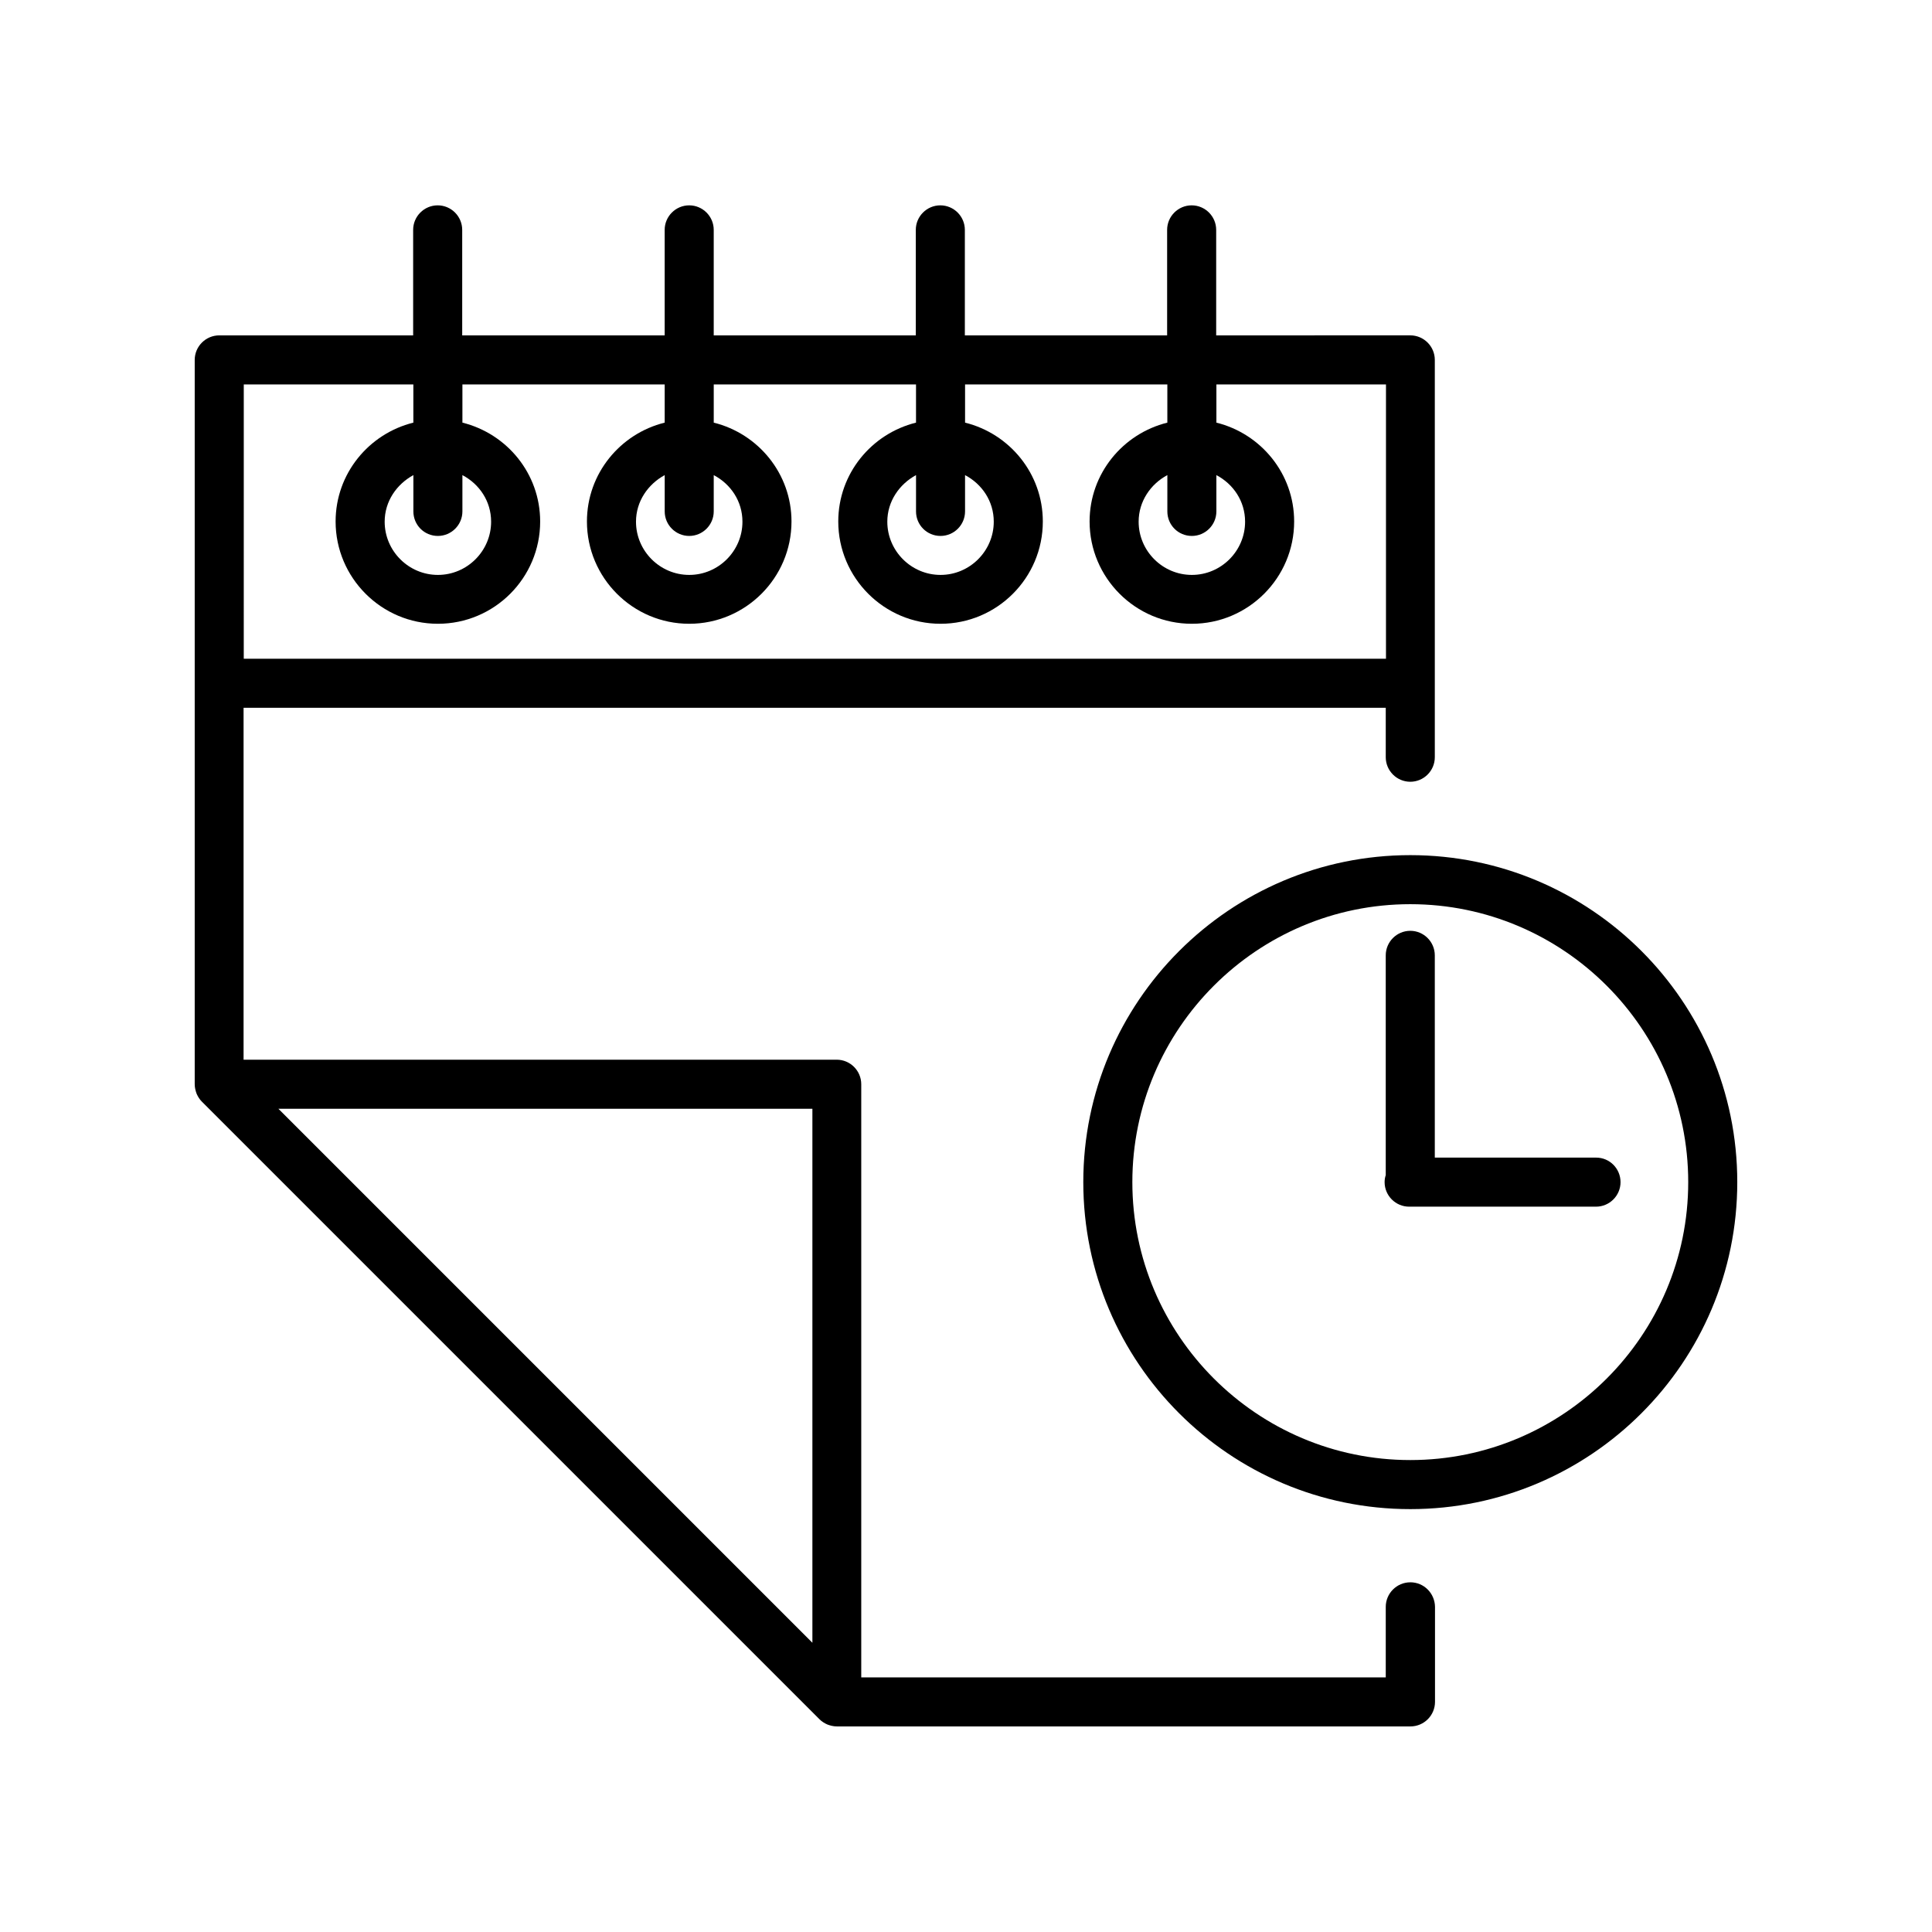<?xml version="1.0" encoding="UTF-8"?>
<!-- Uploaded to: SVG Repo, www.svgrepo.com, Generator: SVG Repo Mixer Tools -->
<svg fill="#000000" width="800px" height="800px" version="1.1" viewBox="144 144 512 512" xmlns="http://www.w3.org/2000/svg">
 <g>
  <path d="m517.74 370.62c-47.762 0-86.656 38.844-86.656 86.656s38.844 86.656 86.656 86.656 86.656-38.844 86.656-86.656-38.844-86.656-86.656-86.656zm0 160.31c-40.605 0-73.656-33.051-73.656-73.656s33.051-73.656 73.656-73.656 73.656 33.051 73.656 73.656c0 40.609-33.047 73.656-73.656 73.656z"/>
  <path d="m567.01 450.78h-42.773v-53.605c0-3.578-2.922-6.5-6.5-6.5s-6.5 2.922-6.5 6.5v58.242c-0.203 0.605-0.301 1.211-0.301 1.863 0 3.578 2.922 6.5 6.5 6.5h49.523c3.578 0 6.5-2.922 6.5-6.5s-2.871-6.5-6.449-6.5z"/>
  <path d="m517.74 563.33c-3.578 0-6.5 2.922-6.5 6.5v18.691h-139v-157.19c0-3.578-2.922-6.5-6.5-6.5h-157.19v-93.254h302.69v13.098c0 3.578 2.922 6.5 6.5 6.5s6.5-2.922 6.5-6.5v-105.3c0-3.578-2.922-6.5-6.5-6.5l-51.438 0.004v-27.961c0-3.578-2.922-6.5-6.5-6.5s-6.5 2.922-6.5 6.5v27.961h-53.605v-27.961c0-3.578-2.922-6.5-6.5-6.5-3.578 0-6.5 2.922-6.5 6.5v27.961h-53.551v-27.961c0-3.578-2.922-6.5-6.5-6.5s-6.5 2.922-6.5 6.5v27.961h-53.656v-27.961c0-3.578-2.922-6.5-6.5-6.5s-6.5 2.922-6.5 6.5v27.961h-51.387c-3.578 0-6.5 2.922-6.5 6.5v191.95c0 0.855 0.203 1.715 0.504 2.519 0.352 0.805 0.805 1.512 1.41 2.117l163.64 163.64c0.605 0.605 1.309 1.059 2.117 1.41 0.805 0.301 1.613 0.504 2.519 0.504h152c3.578 0 6.5-2.922 6.5-6.5v-25.191c-0.051-3.582-2.922-6.504-6.551-6.504zm-57.887-277.3c3.578 0 6.5-2.922 6.5-6.5v-9.621c4.484 2.367 7.609 6.902 7.609 12.344 0 7.758-6.348 14.105-14.105 14.105-7.758 0-14.105-6.348-14.105-14.105 0-5.391 3.176-9.977 7.609-12.344v9.621c-0.008 3.578 2.863 6.5 6.492 6.5zm-66.605 0c3.578 0 6.5-2.922 6.5-6.5v-9.621c4.484 2.367 7.609 6.902 7.609 12.344 0 7.758-6.348 14.105-14.105 14.105s-14.105-6.348-14.105-14.105c0-5.391 3.176-9.926 7.609-12.344v9.621c-0.004 3.578 2.867 6.5 6.492 6.5zm-66.602 0c3.578 0 6.5-2.922 6.5-6.5v-9.621c4.484 2.367 7.609 6.902 7.609 12.344 0 7.758-6.348 14.105-14.105 14.105-7.758 0-14.105-6.348-14.105-14.105 0-5.391 3.176-9.926 7.609-12.344v9.621c-0.008 3.578 2.914 6.5 6.492 6.5zm-66.605 0c3.578 0 6.5-2.922 6.5-6.5v-9.621c4.484 2.367 7.609 6.902 7.609 12.344 0 7.758-6.348 14.105-14.105 14.105-7.758 0-14.105-6.348-14.105-14.105 0-5.391 3.176-9.926 7.609-12.344v9.621c-0.004 3.578 2.867 6.5 6.492 6.5zm-51.438-40.152h44.941v10.125c-11.789 2.922-20.605 13.504-20.605 26.199 0 14.914 12.141 27.105 27.105 27.105 14.965 0 27.105-12.141 27.105-27.105 0-12.695-8.816-23.277-20.605-26.199v-10.125h53.605v10.125c-11.789 2.922-20.605 13.504-20.605 26.199 0 14.914 12.141 27.105 27.105 27.105 14.914 0 27.105-12.141 27.105-27.105 0-12.695-8.816-23.277-20.605-26.199v-10.125h53.605v10.125c-11.789 2.922-20.605 13.504-20.605 26.199 0 14.914 12.141 27.105 27.105 27.105s27.105-12.141 27.105-27.105c0-12.695-8.816-23.277-20.605-26.199v-10.125h53.605v10.125c-11.789 2.922-20.605 13.504-20.605 26.199 0 14.914 12.141 27.105 27.105 27.105 14.914 0 27.105-12.141 27.105-27.105 0-12.695-8.816-23.277-20.605-26.199v-10.125h44.941v72.699h-302.7zm150.69 333.47-141.52-141.52h141.52z"/>
 </g>
</svg>